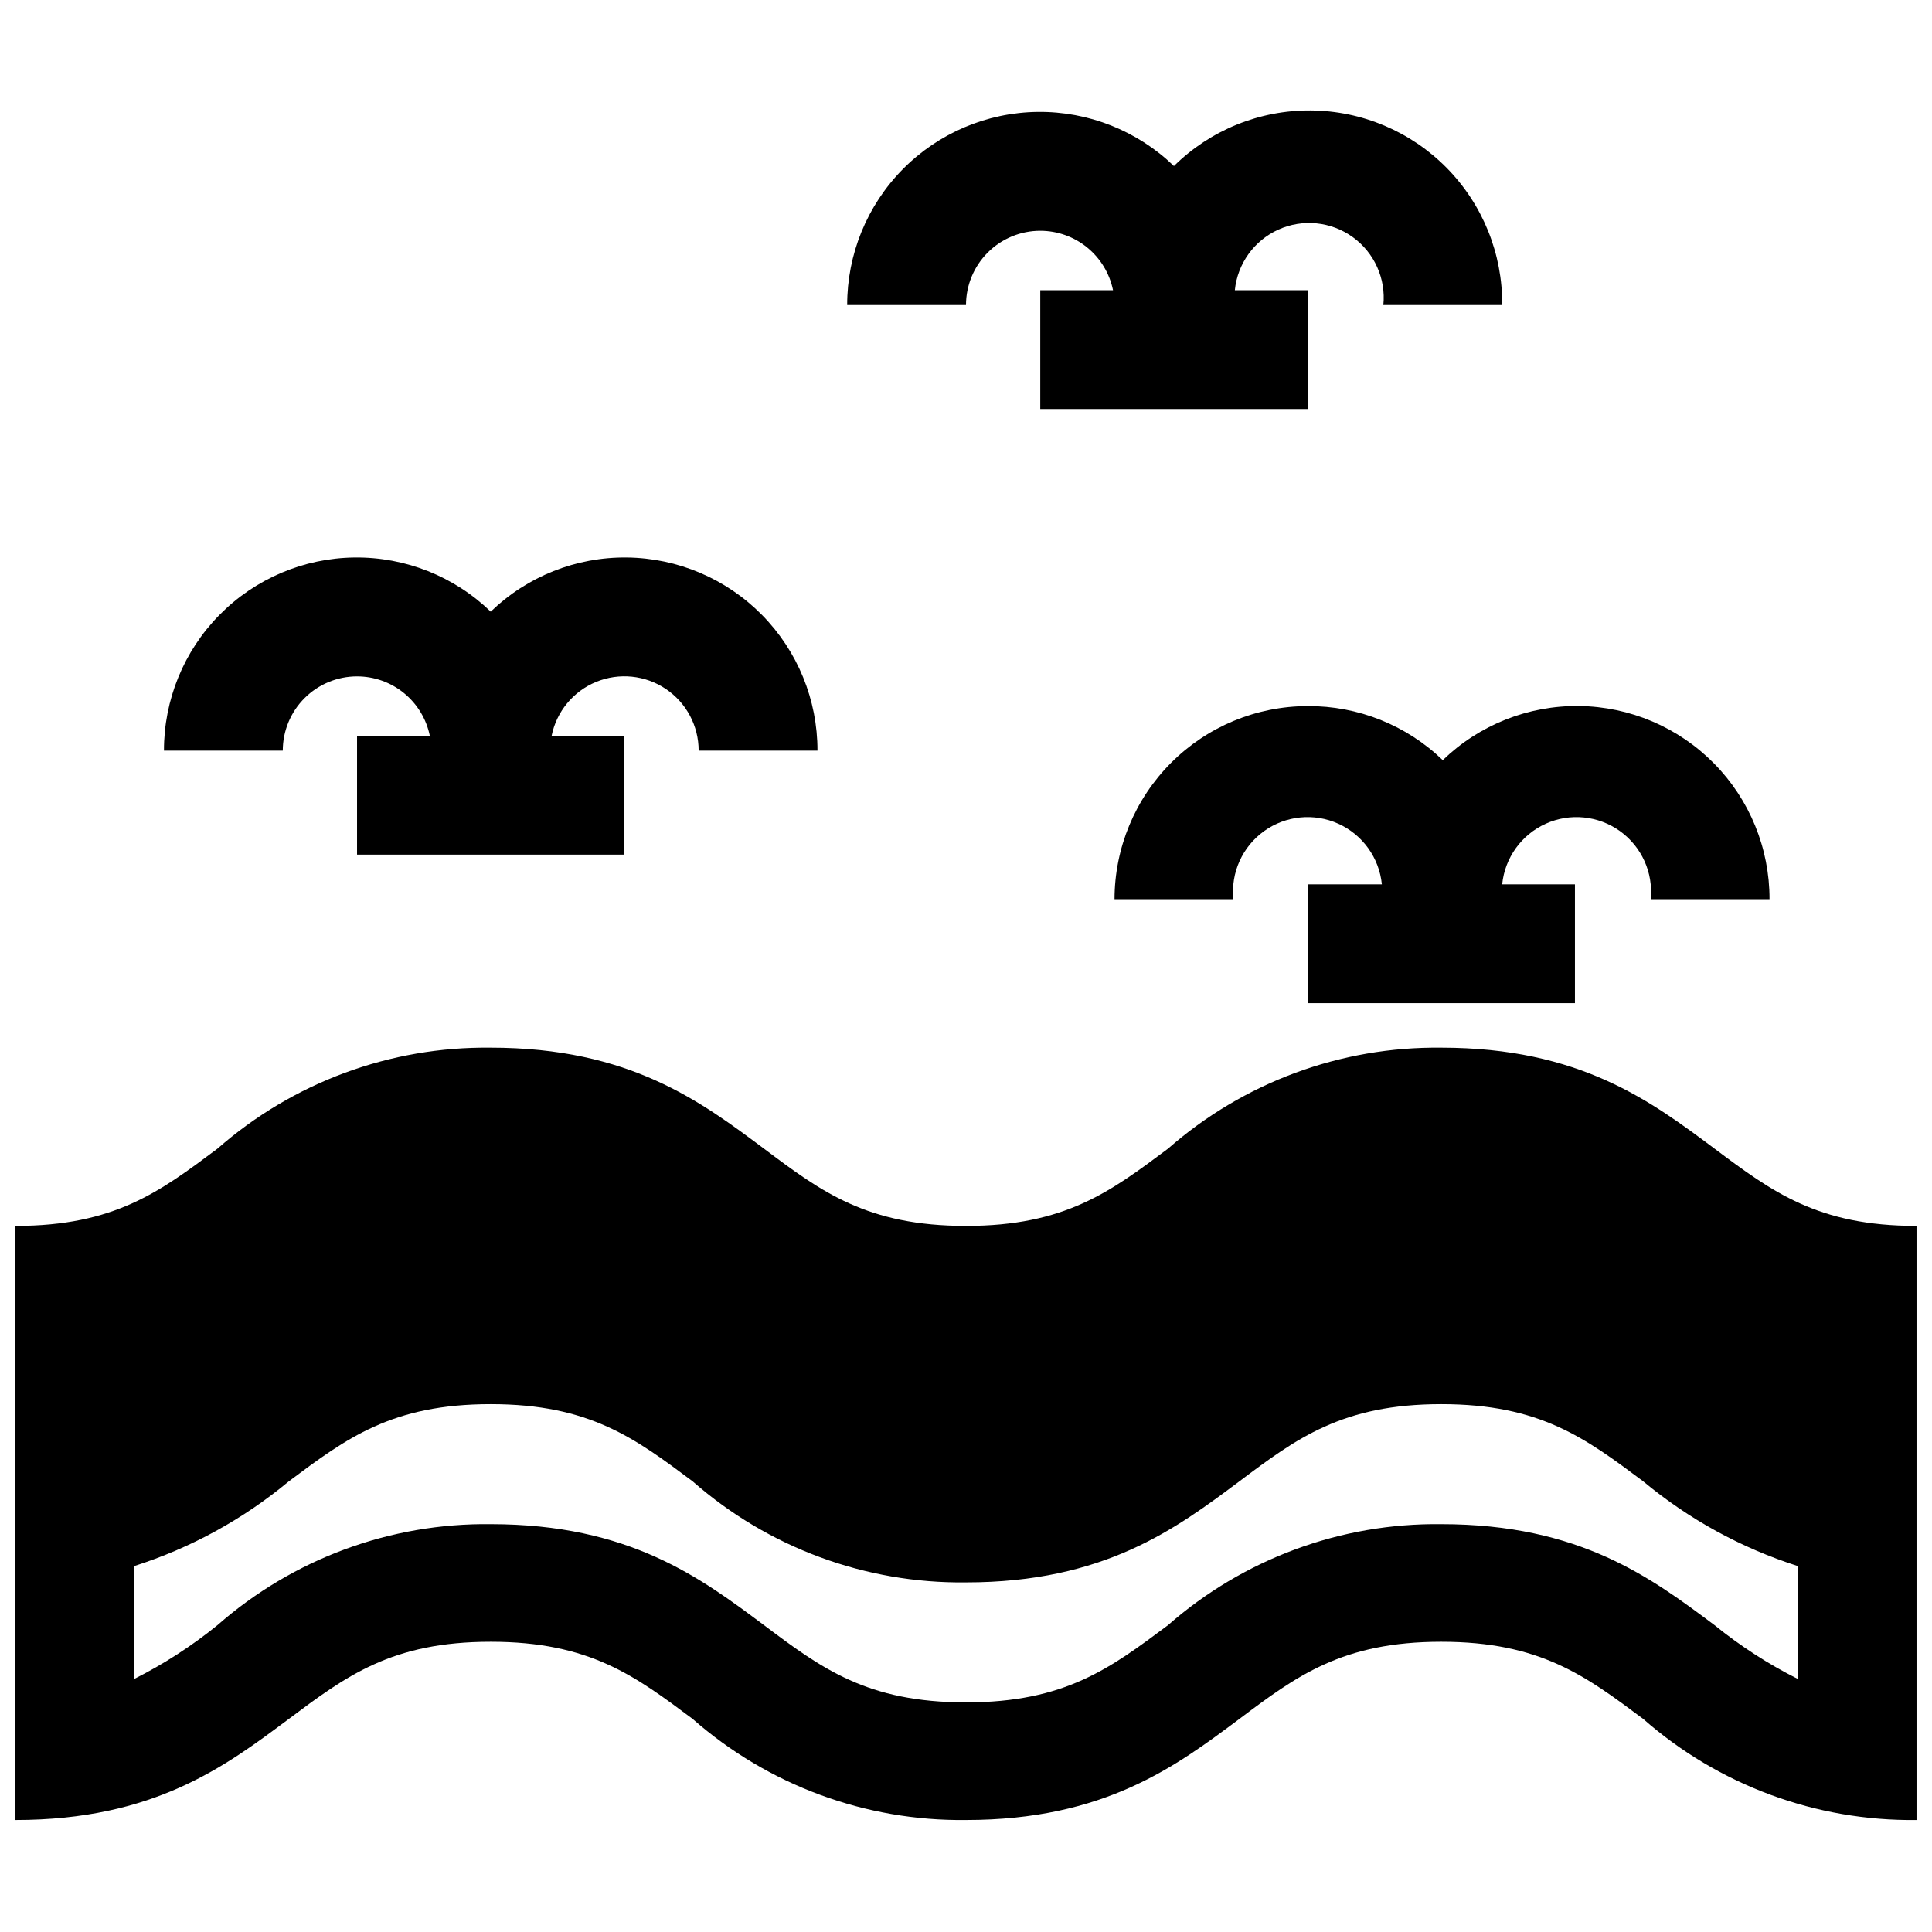 <?xml version="1.0" encoding="UTF-8"?>
<!-- Uploaded to: ICON Repo, www.iconrepo.com, Generator: ICON Repo Mixer Tools -->
<svg width="800px" height="800px" version="1.1" viewBox="144 144 512 512" xmlns="http://www.w3.org/2000/svg">
 <defs>
  <clipPath id="a">
   <path d="m148.09 421h503.81v206h-503.81z"/>
  </clipPath>
 </defs>
 <g clip-path="url(#a)">
  <path d="m598.38 448.41c-16.766-12.516-35.66-26.766-72.422-26.766l-0.004 0.004c-26.617-0.332-52.414 9.203-72.422 26.762-15.273 11.414-27.316 20.469-53.531 20.469s-38.336-9.055-53.531-20.469c-16.766-12.516-35.66-26.766-72.422-26.766l0.004 0.004c-26.617-0.332-52.418 9.203-72.422 26.762-15.273 11.414-27.316 20.469-53.531 20.469v157.44c36.762 0 55.656-14.25 72.422-26.766 15.273-11.414 27.316-20.469 53.531-20.469s38.258 9.055 53.531 20.469h-0.004c20.008 17.559 45.805 27.094 72.426 26.766 36.684 0 55.656-14.25 72.422-26.766 15.191-11.414 27.316-20.469 53.531-20.469s38.258 9.055 53.531 20.469h-0.004c20.008 17.559 45.805 27.094 72.422 26.766v-157.44c-26.215 0-38.258-9.055-53.527-20.469zm22.039 140.52c-7.836-3.941-15.227-8.719-22.039-14.246-16.766-12.516-35.66-26.766-72.422-26.766h-0.004c-26.617-0.328-52.414 9.203-72.422 26.766-15.273 11.414-27.316 20.469-53.531 20.469s-38.336-9.055-53.531-20.469c-16.766-12.516-35.66-26.766-72.422-26.766h0.004c-26.617-0.328-52.418 9.203-72.422 26.766-6.816 5.527-14.207 10.305-22.043 14.246v-29.914c14.961-4.777 28.855-12.395 40.934-22.434 15.273-11.414 27.316-20.469 53.531-20.469s38.258 9.055 53.531 20.469h-0.004c20.008 17.559 45.805 27.094 72.426 26.766 36.684 0 55.656-14.25 72.422-26.766 15.191-11.414 27.316-20.469 53.531-20.469s38.258 9.055 53.531 20.469h-0.004c12.078 10.039 25.977 17.656 40.934 22.434z"/>
 </g>
 <path d="m238.62 323.25c4.539 0 8.938 1.566 12.449 4.434 3.516 2.871 5.93 6.867 6.84 11.312h-19.289v31.488h70.848v-31.488h-19.285c1.309-6.438 5.734-11.797 11.809-14.289 6.074-2.496 12.992-1.797 18.445 1.863 5.449 3.656 8.719 9.793 8.711 16.359h31.488c0.027-13.461-5.258-26.387-14.707-35.973-9.453-9.586-22.305-15.055-35.766-15.215-13.457-0.164-26.438 4.992-36.117 14.348-9.68-9.355-22.66-14.512-36.121-14.348-13.461 0.16-26.312 5.629-35.762 15.215-9.449 9.586-14.738 22.512-14.711 35.973h31.488c0-5.219 2.074-10.227 5.766-13.914 3.691-3.691 8.695-5.766 13.914-5.766z"/>
 <path d="m419.68 205.16c4.535 0 8.934 1.566 12.449 4.438 3.512 2.867 5.93 6.863 6.836 11.309h-19.285v31.488h70.848v-31.488h-19.285c0.703-7.031 5.102-13.152 11.543-16.059s13.941-2.156 19.68 1.969c5.738 4.121 8.84 10.996 8.137 18.027h31.488c0.129-13.57-5.144-26.633-14.656-36.309-9.516-9.676-22.488-15.172-36.055-15.27-13.57-0.102-26.621 5.199-36.277 14.734-9.68-9.352-22.66-14.508-36.117-14.348-13.461 0.164-26.312 5.633-35.766 15.215-9.449 9.586-14.734 22.516-14.707 35.977h31.488c0-5.223 2.07-10.227 5.762-13.918 3.691-3.691 8.699-5.766 13.918-5.766z"/>
 <path d="m490.53 331.12c-13.566 0.023-26.566 5.418-36.16 15.012-9.59 9.59-14.988 22.594-15.008 36.156h31.488c-0.703-7.031 2.398-13.902 8.133-18.027 5.738-4.125 13.242-4.875 19.684-1.965 6.438 2.906 10.84 9.027 11.543 16.059h-19.68v31.488h70.848v-31.488h-19.285c0.703-7.031 5.102-13.152 11.543-16.059 6.441-2.91 13.941-2.16 19.68 1.965s8.84 10.996 8.137 18.027h31.488c0.027-13.461-5.262-26.387-14.711-35.973-9.449-9.586-22.301-15.051-35.762-15.215-13.461-0.164-26.441 4.992-36.121 14.348-9.605-9.273-22.465-14.414-35.816-14.328z"/>
</svg>